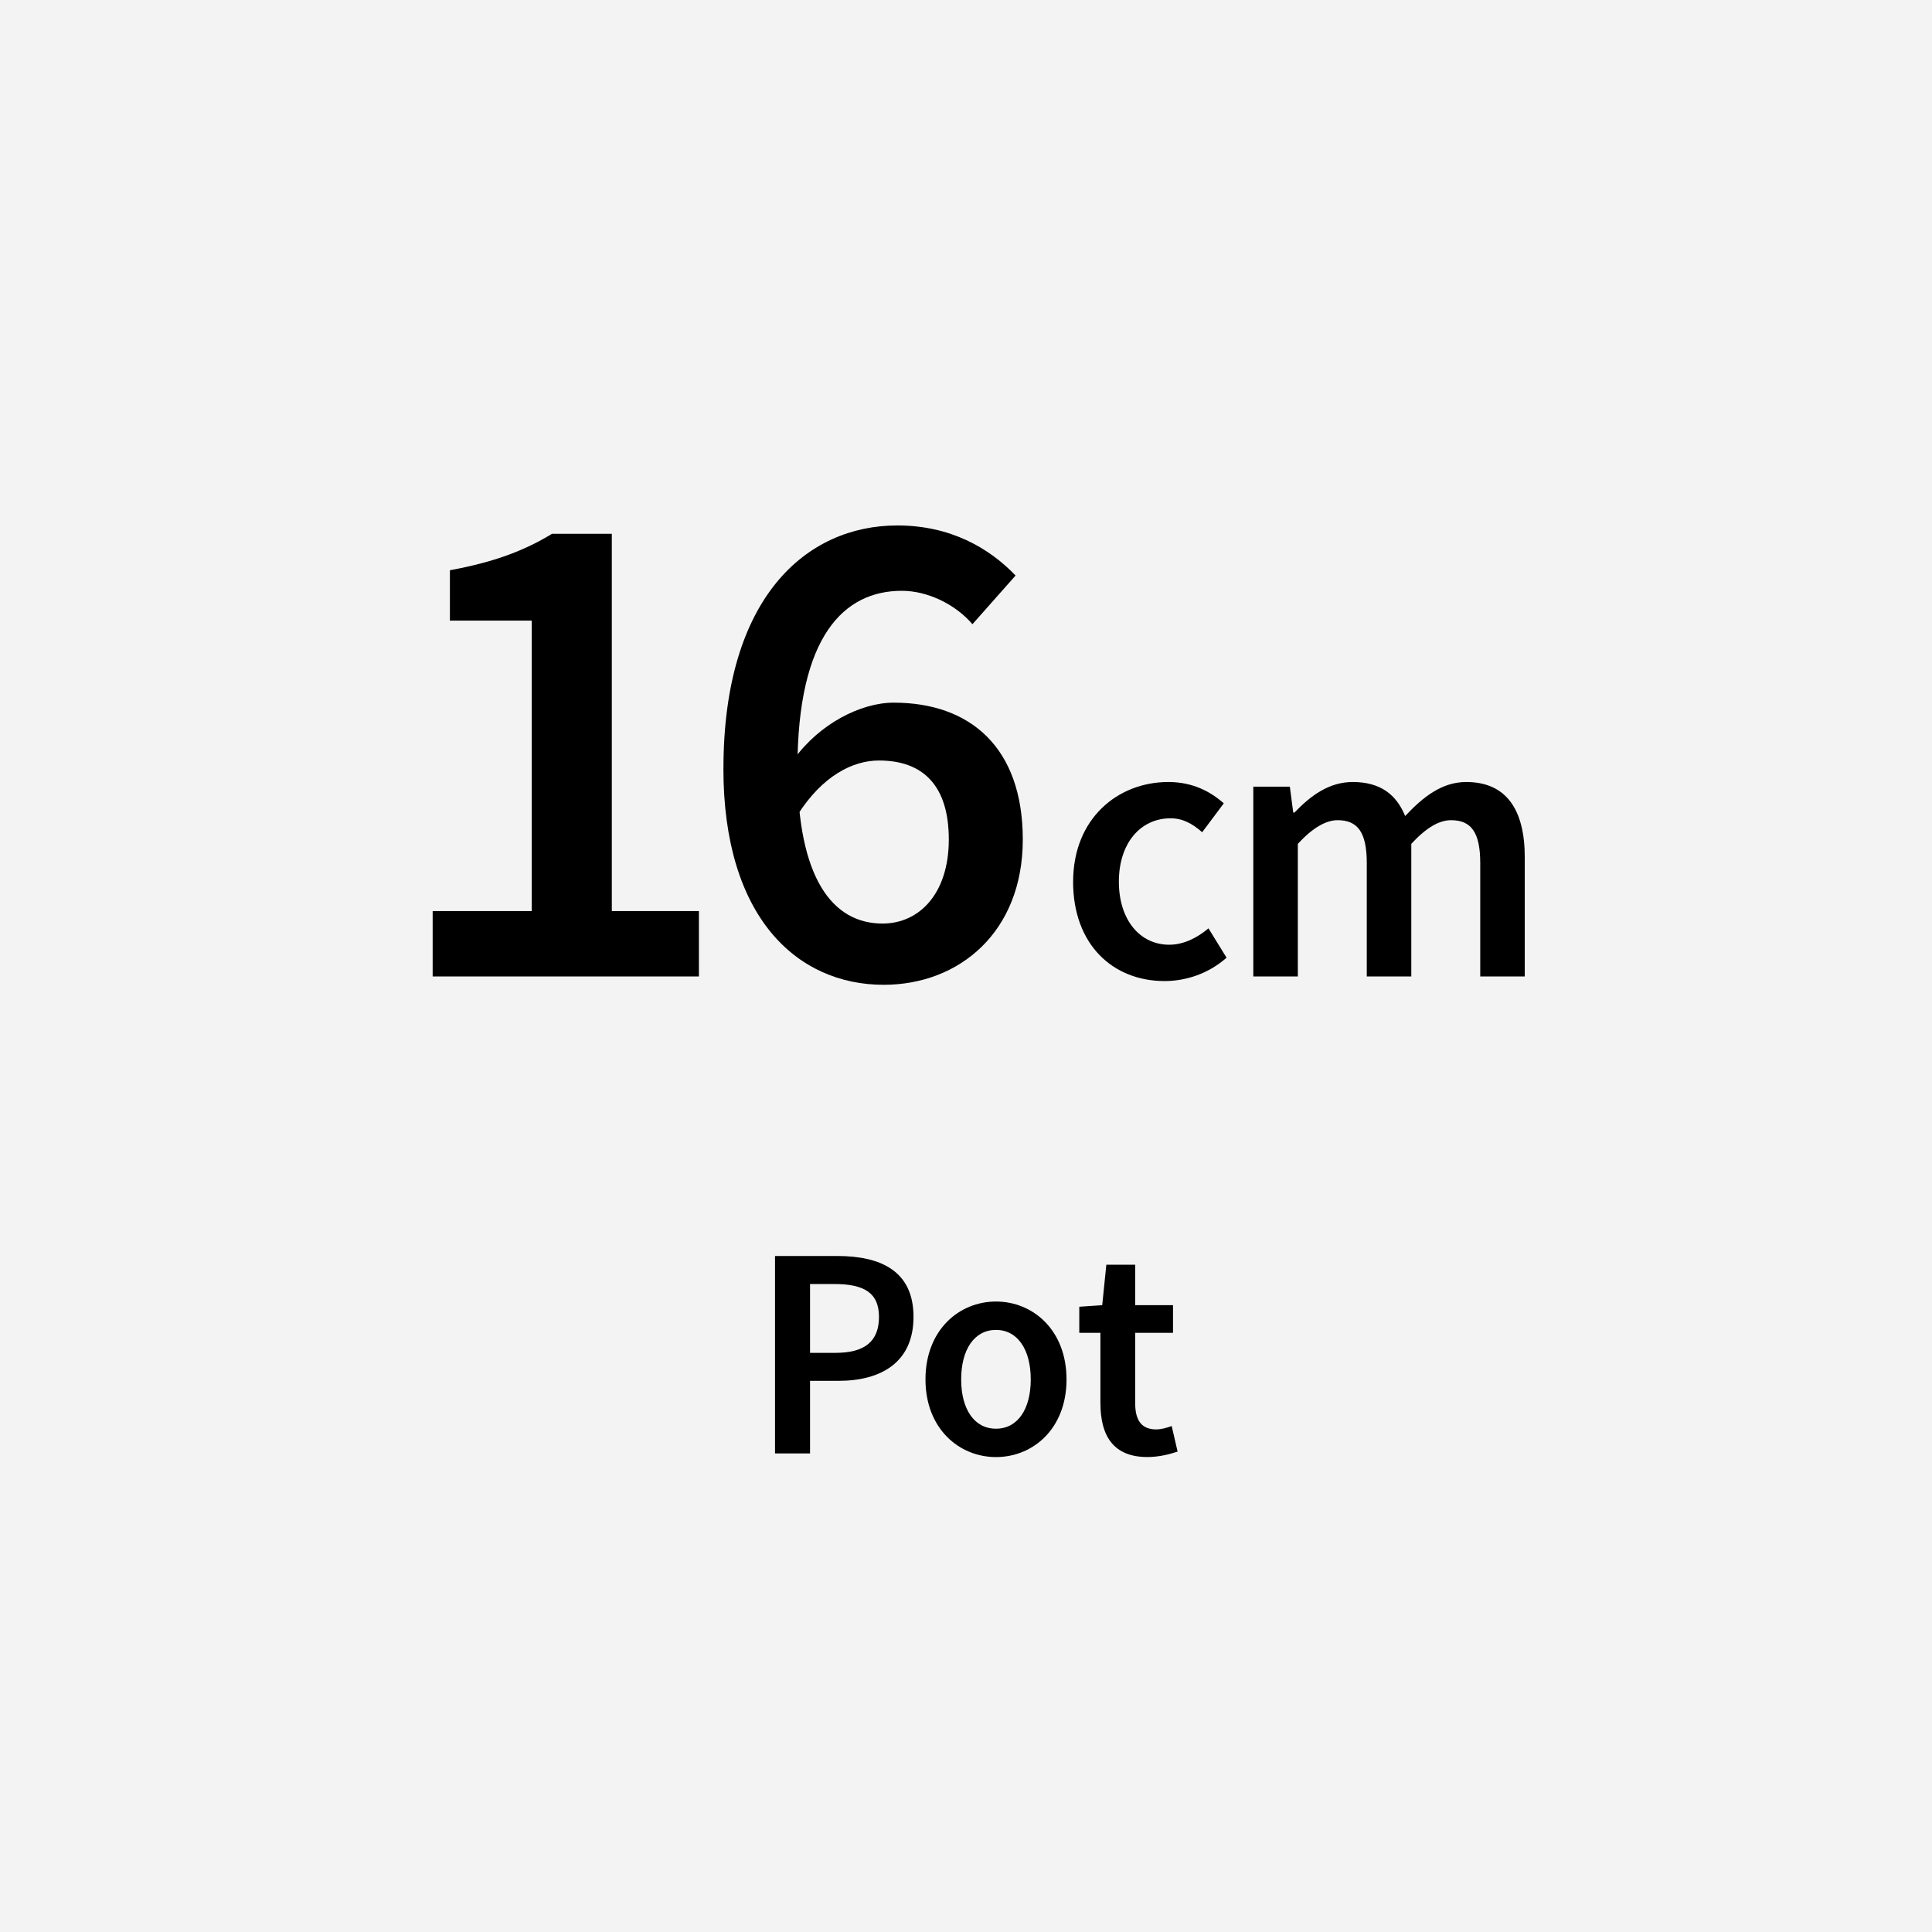 <?xml version="1.0" encoding="UTF-8"?><svg id="ol後_x28_書き出し用_x29_" xmlns="http://www.w3.org/2000/svg" viewBox="0 0 512 512"><rect width="512" height="512" fill="#f3f3f3"/><path d="M114.66,241.44h26.25v-76.97h-21.68v-13.35c11.65-2.14,19.69-5.16,27.06-9.66h15.85v99.98h23.08v17.33h-70.56v-17.33Z"/><path d="M191.72,203.69c0-45.49,22.05-64.44,46.08-64.44,14.08,0,24.33,5.97,31.34,13.27l-11.43,12.9c-4.35-5.09-11.65-8.85-18.73-8.85-15.23,0-27.65,11.87-27.65,47.11,0,28.98,9.25,41.07,22.56,41.07,9.73,0,17.55-7.93,17.55-22.27s-6.86-20.94-18.51-20.94c-6.86,0-15,3.98-21.68,14.6l-.88-14.89c6.71-9.36,17.66-15.04,26.47-15.04,20.2,0,34.21,11.8,34.21,36.28s-16.81,38.49-36.87,38.49c-22.93,0-42.47-17.84-42.47-57.29Z"/><path d="M284.39,233.66c0-16.75,11.84-26.42,25.23-26.42,6.39,0,11.06,2.46,14.7,5.65l-5.73,7.66c-2.66-2.33-5.2-3.69-8.36-3.69-8.11,0-13.72,6.72-13.72,16.79s5.53,16.71,13.35,16.71c3.93,0,7.54-1.93,10.4-4.34l4.79,7.78c-4.71,4.18-10.69,6.19-16.42,6.19-13.72,0-24.25-9.67-24.25-26.34Z"/><path d="M332.15,208.47h9.67l.9,6.86h.33c4.26-4.44,9.13-8.09,15.44-8.09,7.37,0,11.57,3.36,13.89,9.01,4.81-5.12,9.79-9.01,16.18-9.01,10.61,0,15.52,7.29,15.52,19.99v31.54h-11.8v-30.02c0-8.27-2.46-11.39-7.74-11.39-3.2,0-6.64,2.05-10.53,6.27v35.14h-11.8v-30.02c0-8.27-2.46-11.39-7.74-11.39-3.11,0-6.64,2.05-10.53,6.27v35.14h-11.8v-50.3Z"/><path d="M205.39,332.85h16.48c11.62,0,20.22,4.03,20.22,16.13s-8.64,16.96-19.9,16.96h-7.52v19.23h-9.28v-52.32ZM221.42,358.52c7.81,0,11.52-3.1,11.52-9.54s-4.06-8.7-11.84-8.7h-6.43v18.24h6.75Z"/><path d="M245.26,365.56c0-13.09,8.9-20.64,18.69-20.64s18.69,7.55,18.69,20.64-8.9,20.58-18.69,20.58-18.69-7.55-18.69-20.58ZM273.16,365.56c0-7.87-3.46-13.12-9.22-13.12s-9.22,5.25-9.22,13.12,3.46,13.06,9.22,13.06,9.22-5.18,9.22-13.06Z"/><path d="M291.62,371.93v-18.72h-5.6v-6.91l6.08-.42,1.09-10.72h7.65v10.72h10.02v7.33h-10.02v18.7c0,4.62,1.79,6.9,5.57,6.9,1.34,0,2.94-.45,4.1-.9l1.57,6.78c-2.14.7-4.88,1.44-8.03,1.44-9.06,0-12.42-5.73-12.42-14.21Z"/></svg>